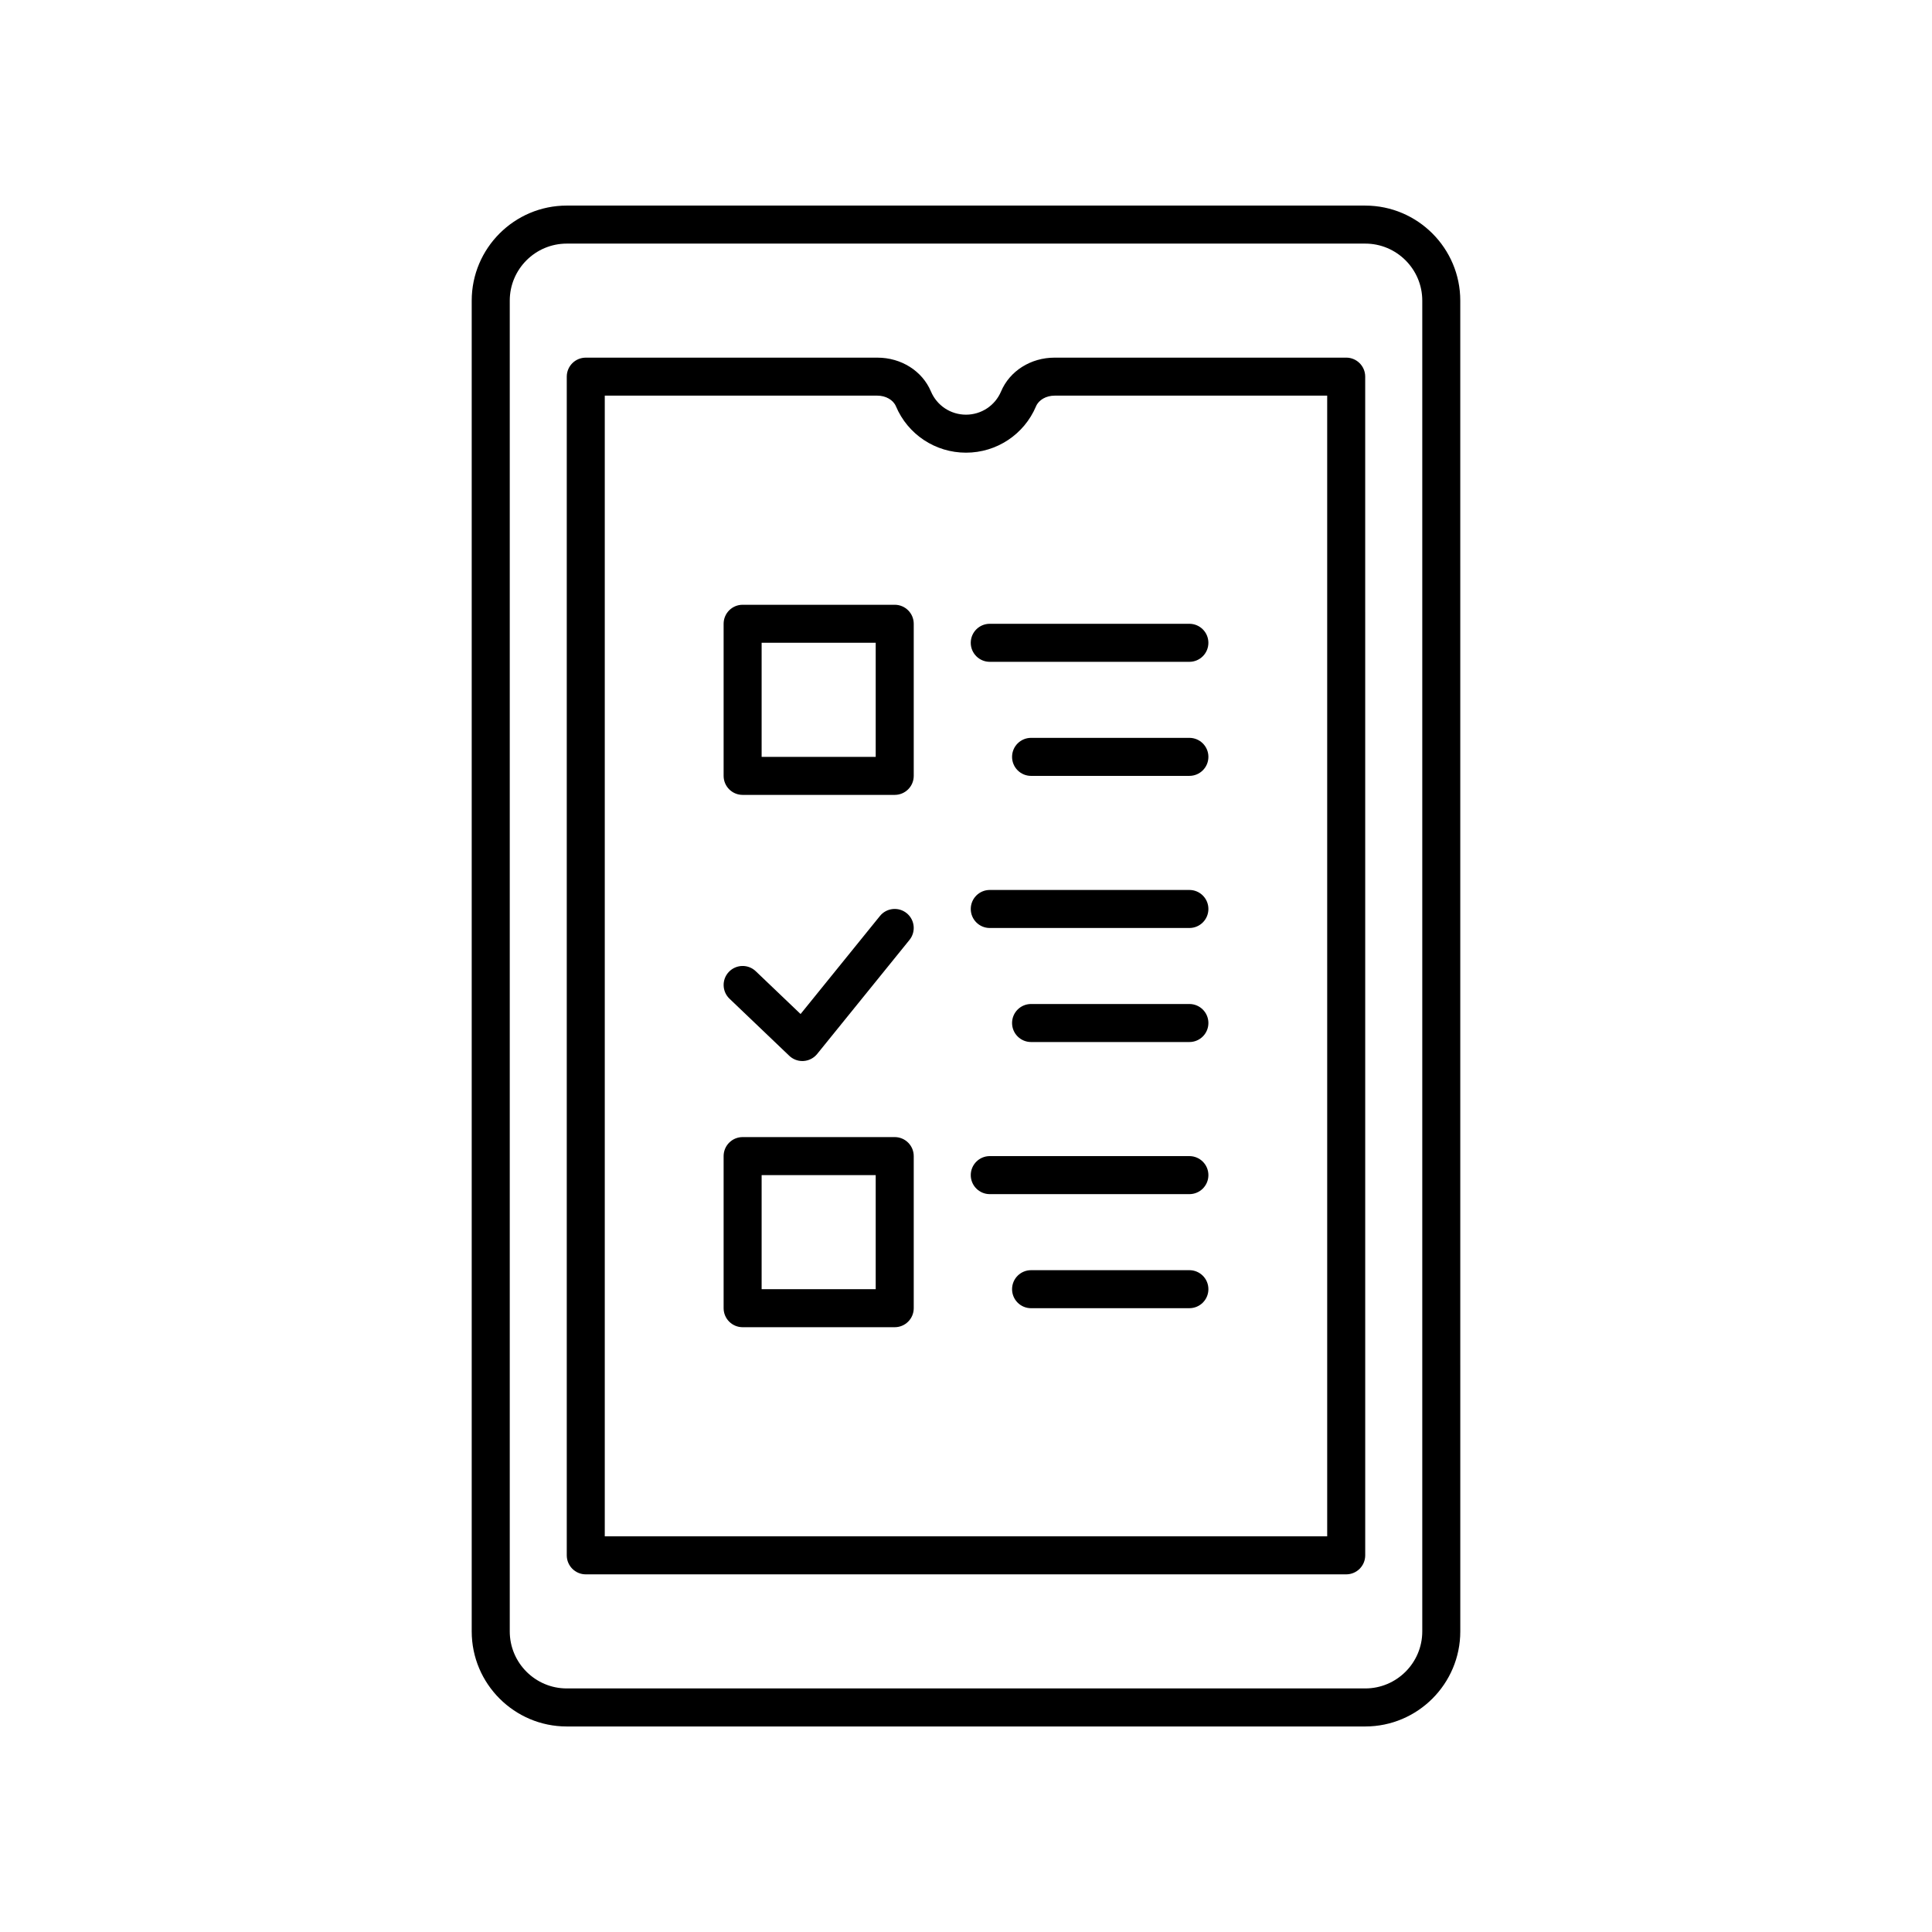 <?xml version="1.0" encoding="UTF-8"?>
<!-- Uploaded to: SVG Repo, www.svgrepo.com, Generator: SVG Repo Mixer Tools -->
<svg fill="#000000" width="800px" height="800px" version="1.1" viewBox="144 144 512 512" xmlns="http://www.w3.org/2000/svg">
 <g>
  <path d="m505.8 198.48h-211.6c-13.891 0-25.191 11.301-25.191 25.191v352.67c0 13.891 11.301 25.191 25.191 25.191h211.6c13.891 0 25.191-11.301 25.191-25.191l-0.004-352.67c0-13.887-11.301-25.188-25.191-25.188zm15.117 377.86c0 8.336-6.781 15.113-15.113 15.113h-211.6c-8.336 0-15.113-6.781-15.113-15.113v-352.67c0-8.336 6.781-15.113 15.113-15.113h211.6c8.336 0 15.113 6.781 15.113 15.113z"/>
  <path d="m500.76 238.78h-77.289c-6.312 0-11.887 3.523-14.188 8.973-1.582 3.731-5.223 6.141-9.285 6.141s-7.703-2.41-9.285-6.144c-2.305-5.449-7.879-8.969-14.191-8.969h-77.285c-2.785 0-5.039 2.254-5.039 5.039v312.36c0 2.781 2.254 5.039 5.039 5.039h201.52c2.785 0 5.039-2.254 5.039-5.039l-0.004-312.37c0-2.781-2.25-5.035-5.035-5.035zm-5.039 312.36h-191.45v-302.29h72.25c2.223 0 4.195 1.133 4.91 2.82 3.156 7.469 10.441 12.293 18.566 12.293 8.121 0 15.41-4.828 18.562-12.293 0.711-1.688 2.688-2.82 4.91-2.82h72.25z"/>
  <path d="m381.11 304.27h-40.305c-2.785 0-5.039 2.254-5.039 5.039v40.305c0 2.781 2.254 5.039 5.039 5.039h40.305c2.785 0 5.039-2.254 5.039-5.039v-40.305c0-2.781-2.254-5.039-5.039-5.039zm-5.039 40.305h-30.23v-30.23h30.23z"/>
  <path d="m401.26 314.35c0 2.781 2.254 5.039 5.039 5.039h52.898c2.785 0 5.039-2.254 5.039-5.039 0-2.781-2.254-5.039-5.039-5.039h-52.898c-2.785 0-5.039 2.258-5.039 5.039z"/>
  <path d="m459.2 339.54h-41.953c-2.785 0-5.039 2.254-5.039 5.039 0 2.781 2.254 5.039 5.039 5.039l41.953-0.004c2.785 0 5.039-2.254 5.039-5.039 0-2.781-2.254-5.035-5.039-5.035z"/>
  <path d="m459.2 379.85h-52.898c-2.785 0-5.039 2.254-5.039 5.039 0 2.781 2.254 5.039 5.039 5.039h52.898c2.785 0 5.039-2.254 5.039-5.039 0-2.785-2.254-5.039-5.039-5.039z"/>
  <path d="m459.2 410.07h-41.953c-2.785 0-5.039 2.254-5.039 5.039 0 2.781 2.254 5.039 5.039 5.039h41.953c2.785 0 5.039-2.254 5.039-5.039 0-2.781-2.254-5.039-5.039-5.039z"/>
  <path d="m381.11 445.34h-40.305c-2.785 0-5.039 2.254-5.039 5.039v40.305c0 2.781 2.254 5.039 5.039 5.039h40.305c2.785 0 5.039-2.254 5.039-5.039v-40.305c0-2.781-2.254-5.039-5.039-5.039zm-5.039 40.305h-30.23v-30.23h30.23z"/>
  <path d="m459.2 450.38h-52.898c-2.785 0-5.039 2.254-5.039 5.039 0 2.781 2.254 5.039 5.039 5.039h52.898c2.785 0 5.039-2.254 5.039-5.039 0-2.781-2.254-5.039-5.039-5.039z"/>
  <path d="m459.2 480.61h-41.953c-2.785 0-5.039 2.254-5.039 5.039 0 2.781 2.254 5.039 5.039 5.039l41.953-0.004c2.785 0 5.039-2.254 5.039-5.039 0-2.781-2.254-5.035-5.039-5.035z"/>
  <path d="m353.16 423.79c0.938 0.898 2.184 1.395 3.477 1.395 0.109 0 0.215-0.004 0.324-0.012 1.402-0.09 2.707-0.766 3.59-1.855l24.473-30.23c1.75-2.164 1.418-5.336-0.746-7.086-2.16-1.75-5.34-1.414-7.086 0.746l-21.031 25.98-11.875-11.34c-2.008-1.922-5.195-1.848-7.125 0.164-1.918 2.012-1.844 5.199 0.168 7.121z"/>
 </g>
</svg>